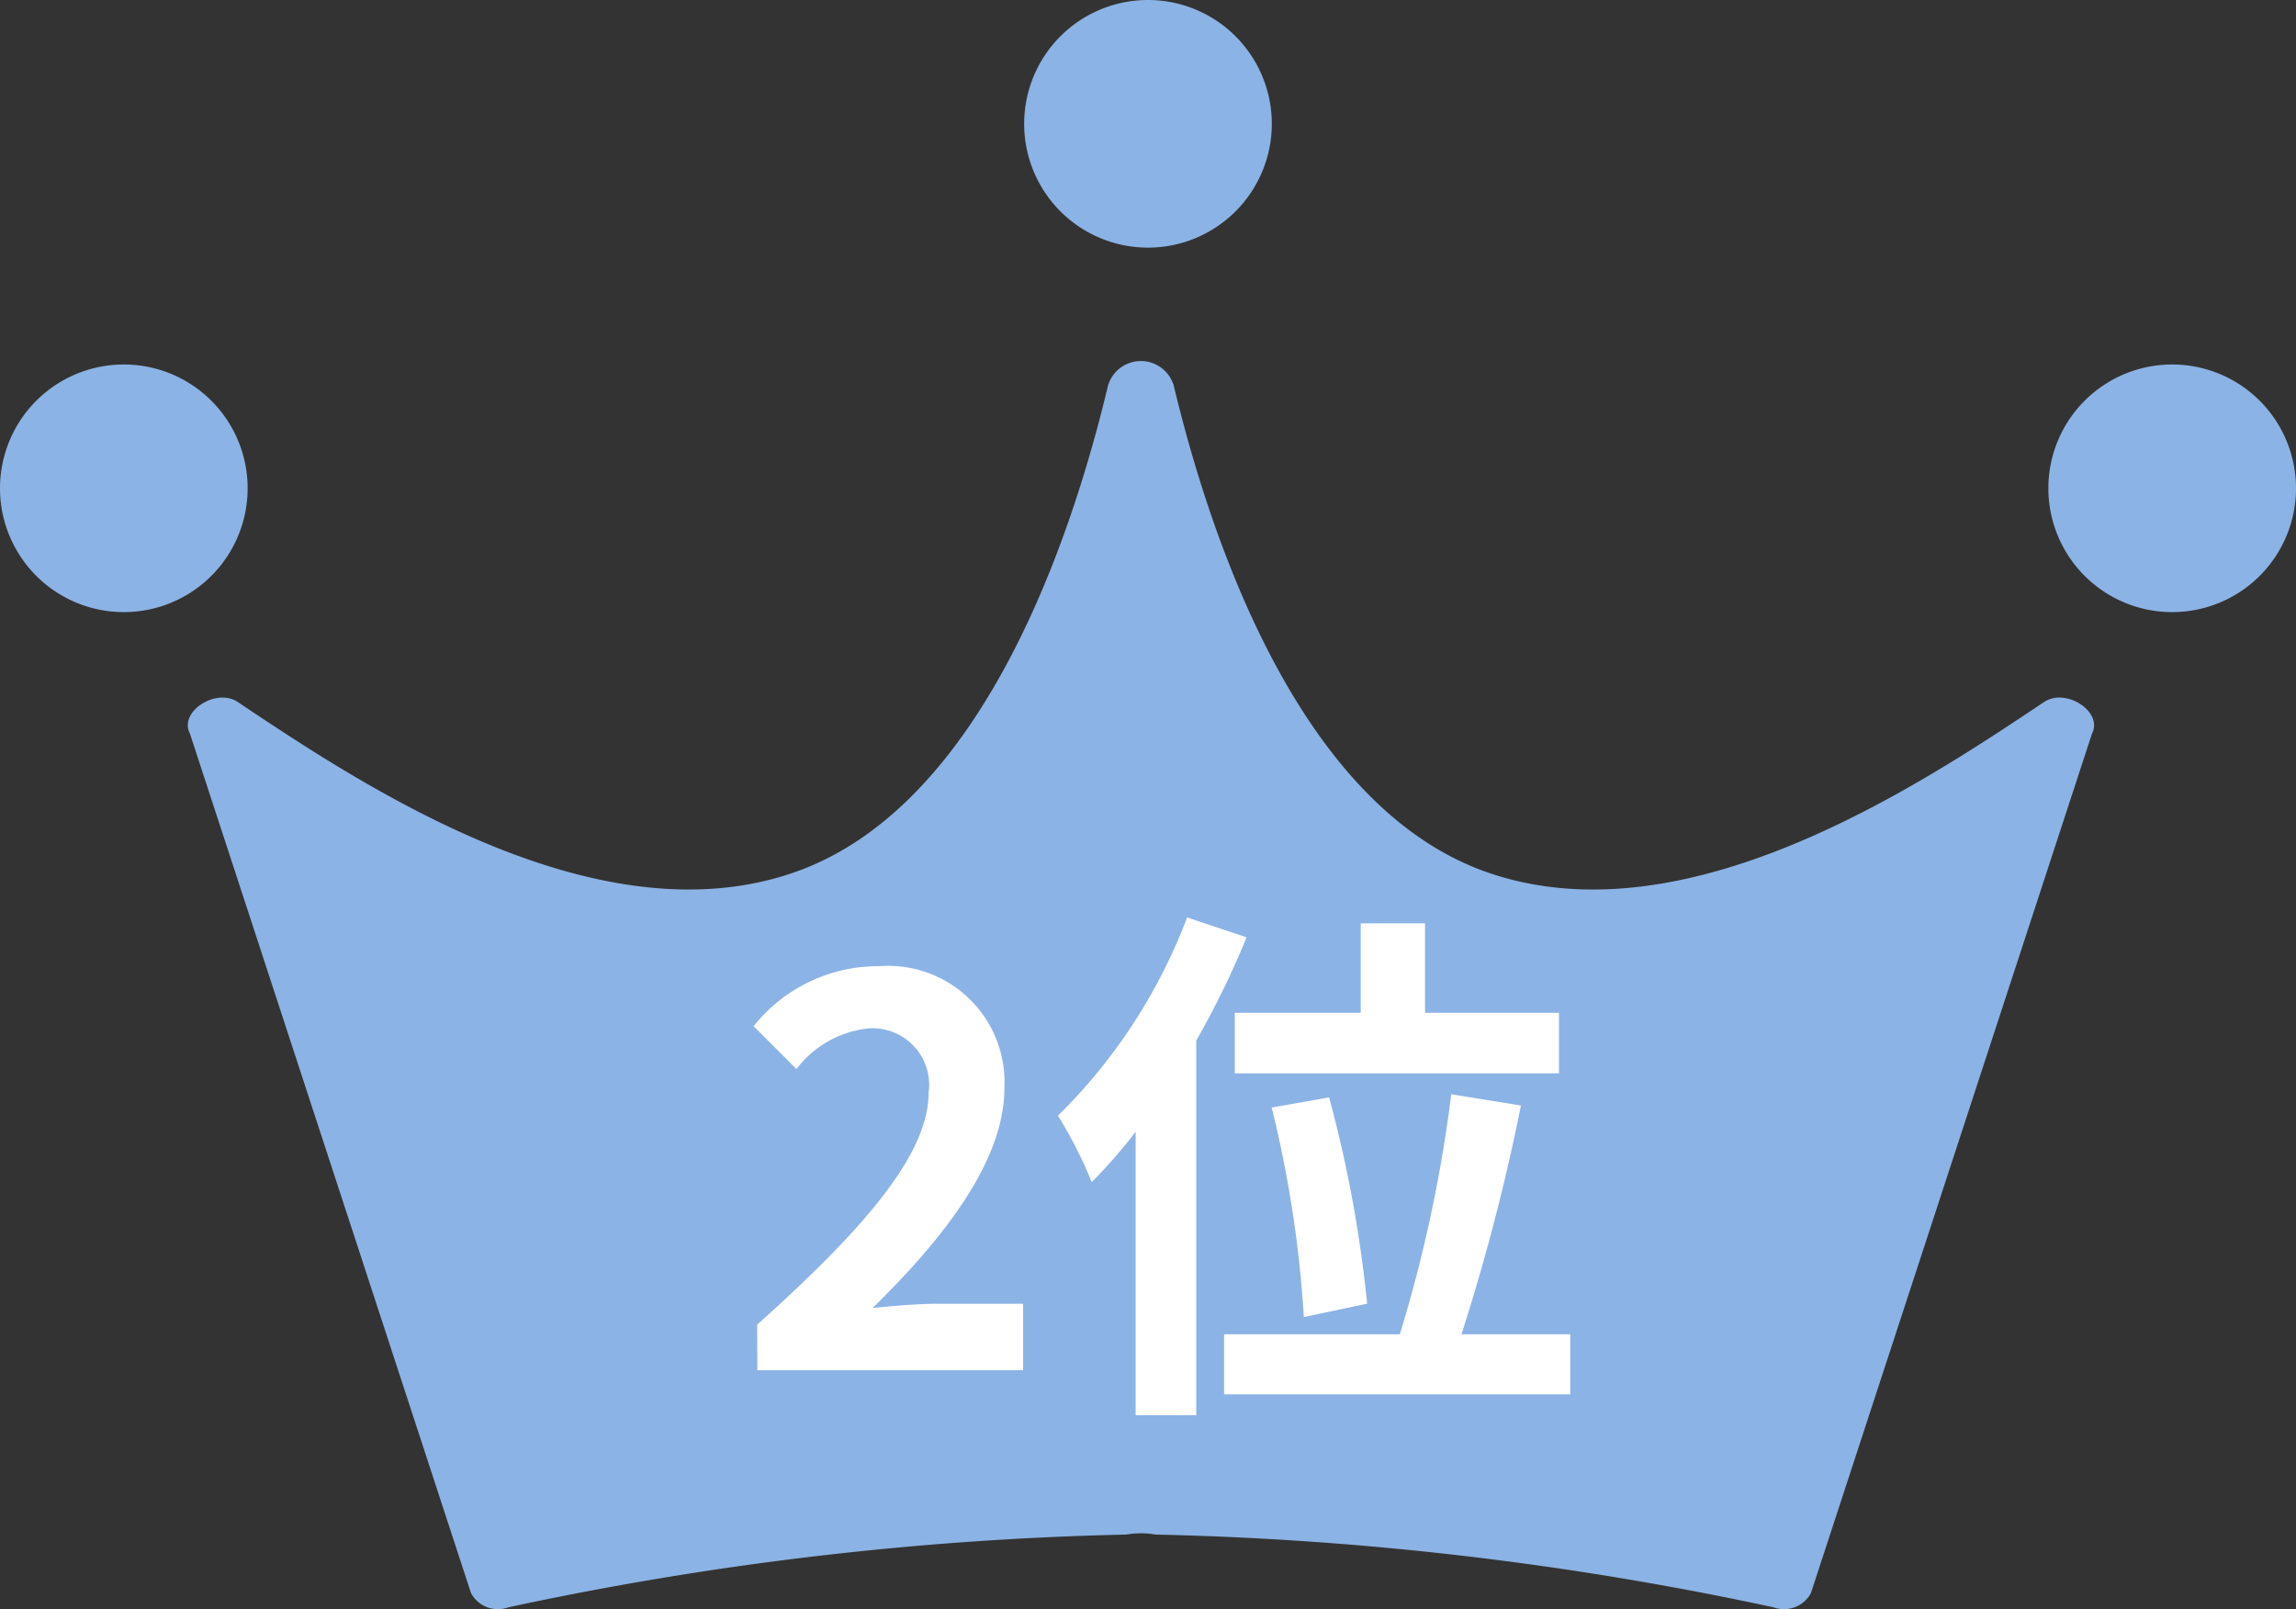 <svg xmlns="http://www.w3.org/2000/svg" width="59.987" height="42.039" viewBox="0 0 59.987 42.039"><rect x="0" y="0" width="59.987" height="42.039" fill="#333333" stroke="none"/><g transform="translate(-828.877 -3252.47)"><g transform="translate(219.657 893.031)"><path d="M760.957,3.235a3.235,3.235,0,1,0-3.235,3.235,3.235,3.235,0,0,0,3.235-3.235" transform="translate(-118.509 2359.439)" fill="#8cb3e5"/><path d="M982.743,82.169a3.235,3.235,0,1,0-3.235,3.235,3.235,3.235,0,0,0,3.235-3.235" transform="translate(-313.536 2290.028)" fill="#8cb3e5"/><path d="M539.17,82.169a3.235,3.235,0,1,0-3.235,3.235,3.235,3.235,0,0,0,3.235-3.235" transform="translate(76.52 2290.028)" fill="#8cb3e5"/><path d="M623.391,87.1c-3.385,2.269-9.4,6.225-14.524,4.457-5.012-1.73-7.314-8.966-8.219-12.745,0-.014-.01-.025-.015-.038a.895.895,0,0,0-1.678,0c0,.013-.011.024-.014.037-.9,3.778-3.207,11.015-8.219,12.745C585.6,93.325,579.584,89.37,576.2,87.1c-.572-.384-1.552.261-1.25.828l7.343,22.454a.8.8,0,0,0,.98.37,85.432,85.432,0,0,1,16.145-1.9,2.183,2.183,0,0,1,.757,0,85.436,85.436,0,0,1,16.145,1.9.8.8,0,0,0,.98-.37l7.343-22.454c.3-.568-.678-1.212-1.25-.828" transform="translate(39.233 2290.681)" fill="#8cb3e5"/></g><path d="M-10.521,0h6.944V-1.736h-2.24c-.49,0-1.176.056-1.694.112,1.89-1.848,3.444-3.864,3.444-5.74a3.039,3.039,0,0,0-3.262-3.192,4.159,4.159,0,0,0-3.29,1.568l1.12,1.12A2.711,2.711,0,0,1-7.6-8.932a1.48,1.48,0,0,1,1.554,1.68c0,1.6-1.666,3.542-4.48,6.062ZM1.953-9.338v1.582h8.47V-9.338h-3.5v-2.338H5.243v2.338Zm3.458,7.6a33.235,33.235,0,0,0-.994-5.39l-1.5.266a30.4,30.4,0,0,1,.84,5.474ZM.707-11.83A14.4,14.4,0,0,1-2.667-6.65a11.267,11.267,0,0,1,.882,1.736A13.563,13.563,0,0,0-.637-6.23V1.176H.945V-8.61a22.832,22.832,0,0,0,1.316-2.7ZM7.875-.938A54.268,54.268,0,0,0,9.429-6.916L7.609-7.21A37.059,37.059,0,0,1,6.265-.938H1.673V.63h9.044V-.938Z" transform="translate(859.185 3288.27)" fill="#fff"/></g></svg>